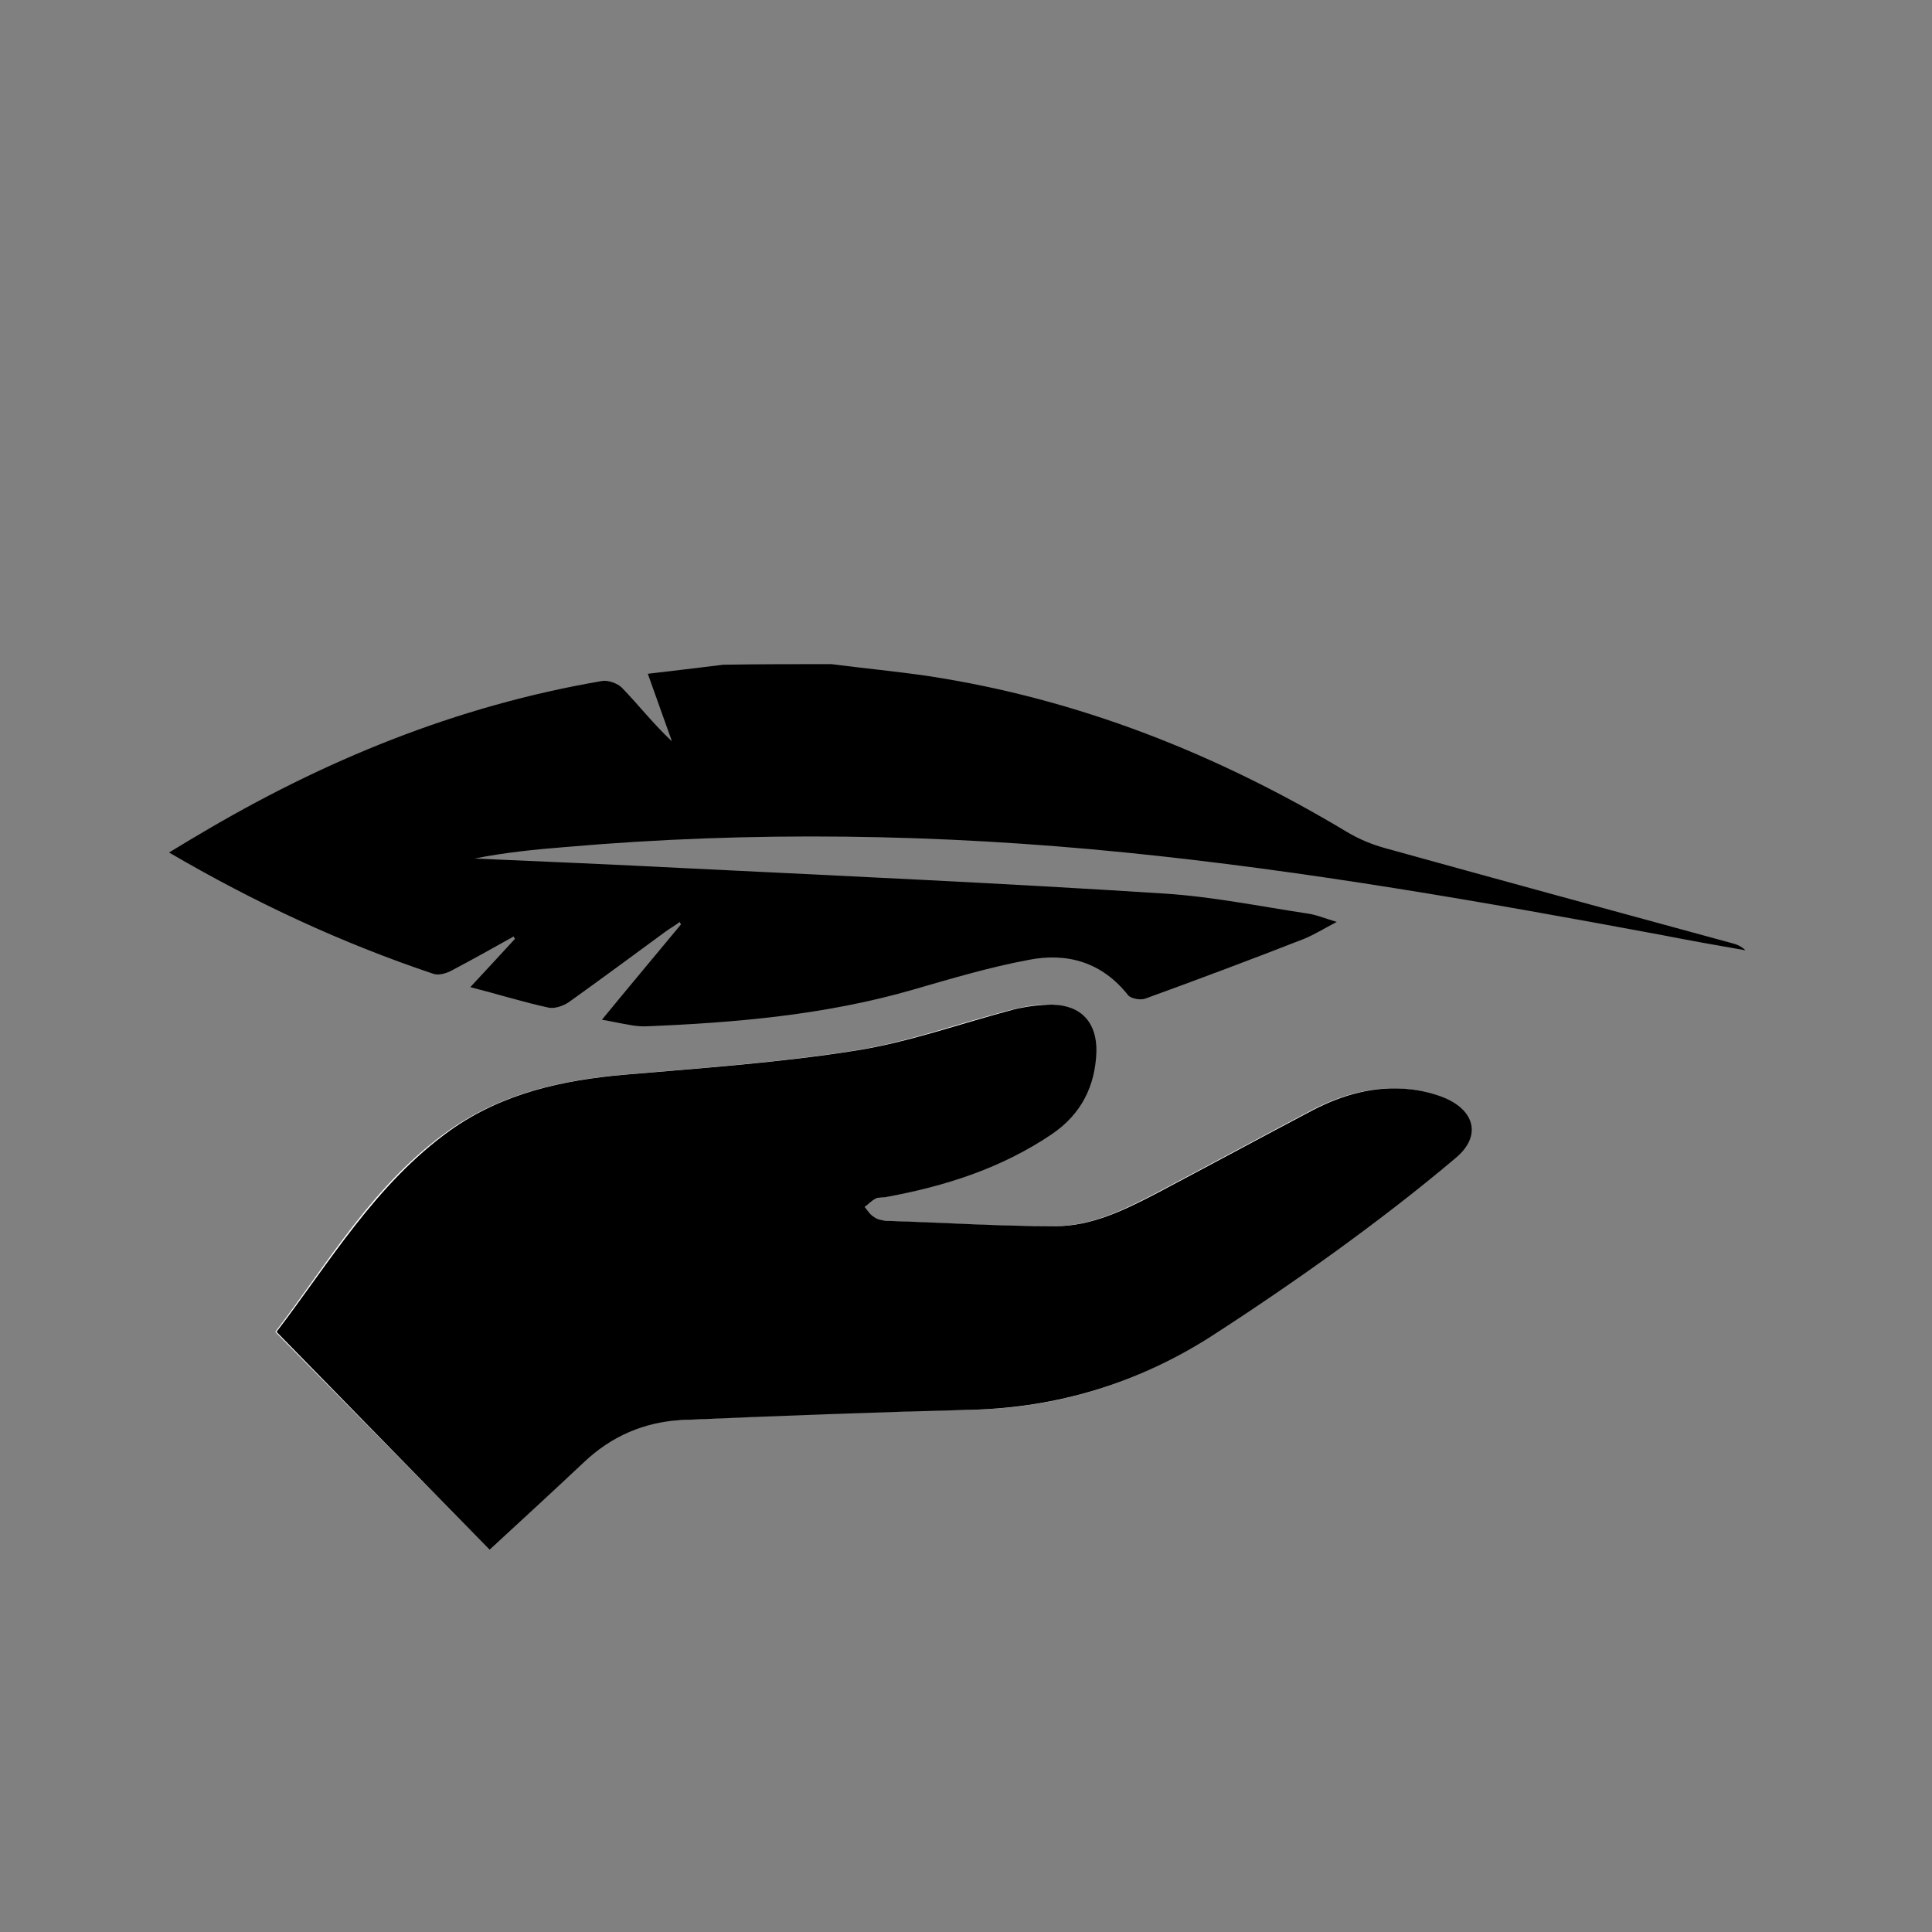 <?xml version="1.0" encoding="utf-8"?>
<!-- Generator: Adobe Illustrator 26.1.0, SVG Export Plug-In . SVG Version: 6.00 Build 0)  -->
<svg version="1.1" id="Laag_1" xmlns="http://www.w3.org/2000/svg" xmlns:xlink="http://www.w3.org/1999/xlink" x="0px" y="0px"
	 viewBox="0 0 32 32" style="enable-background:new 0 0 32 32;" xml:space="preserve">
<rect x="0" y="0" width="32" height="32" fill="#808080" stroke="none"/>
<style type="text/css">
	.st0{fill:#FFFFFF;}
</style>
<g>
	<path class="st0" d="M8.11,25.67c0.54-0.5,1.04-0.97,1.53-1.44c0.46-0.45,1.02-0.69,1.64-0.71c1.6-0.08,3.21-0.14,4.81-0.17
		c1.42-0.03,2.72-0.43,3.91-1.19c0.71-0.45,1.4-0.92,2.07-1.41c0.69-0.5,1.37-1.02,2.02-1.57c0.42-0.35,0.33-0.77-0.17-0.99
		c-0.18-0.08-0.39-0.13-0.6-0.15c-0.57-0.06-1.1,0.09-1.6,0.35c-0.87,0.46-1.74,0.93-2.61,1.39c-0.52,0.27-1.05,0.53-1.65,0.53
		c-0.94,0-1.88-0.05-2.81-0.09c-0.06,0-0.14-0.02-0.19-0.06c-0.06-0.04-0.1-0.11-0.16-0.17c0.06-0.04,0.11-0.1,0.17-0.13
		c0.05-0.02,0.11-0.02,0.17-0.03c0.99-0.18,1.93-0.48,2.77-1.05c0.48-0.33,0.71-0.79,0.73-1.36c0.01-0.48-0.25-0.77-0.73-0.78
		c-0.21-0.01-0.43,0.03-0.64,0.08c-0.87,0.22-1.73,0.54-2.61,0.68c-1.27,0.2-2.55,0.29-3.83,0.4c-1.03,0.09-2.02,0.31-2.89,0.92
		c-1.25,0.88-2,2.19-2.88,3.34C5.76,23.28,6.93,24.46,8.11,25.67z"/>
	<path d="M13.77,11c0.54,0.07,1.08,0.12,1.62,0.2c2.48,0.38,4.77,1.29,6.92,2.58c0.2,0.12,0.42,0.21,0.64,0.27
		c1.91,0.53,3.82,1.05,5.73,1.57c0.08,0.02,0.16,0.05,0.23,0.12c-0.46-0.08-0.91-0.16-1.37-0.25c-2.95-0.55-5.91-1.07-8.9-1.37
		c-3.09-0.31-6.19-0.36-9.28-0.09c-0.5,0.04-1,0.09-1.5,0.19c1.16,0.05,2.32,0.1,3.49,0.16c2.64,0.13,5.29,0.25,7.93,0.42
		c0.79,0.05,1.58,0.21,2.37,0.33c0.15,0.02,0.29,0.08,0.49,0.14c-0.21,0.11-0.37,0.21-0.54,0.28c-0.87,0.34-1.75,0.67-2.63,0.99
		c-0.08,0.03-0.23,0-0.28-0.05c-0.43-0.55-1.01-0.72-1.66-0.59c-0.64,0.12-1.28,0.31-1.9,0.49c-1.45,0.42-2.95,0.55-4.45,0.61
		c-0.09,0-0.19-0.01-0.28-0.03c-0.13-0.02-0.25-0.05-0.43-0.08c0.45-0.55,0.88-1.06,1.31-1.58c-0.01-0.01-0.02-0.03-0.02-0.04
		c-0.08,0.06-0.17,0.11-0.25,0.17c-0.53,0.39-1.06,0.78-1.59,1.16c-0.09,0.06-0.23,0.11-0.33,0.09c-0.42-0.09-0.83-0.22-1.3-0.34
		c0.27-0.29,0.5-0.54,0.74-0.8c-0.01-0.01-0.02-0.03-0.02-0.04c-0.34,0.19-0.68,0.38-1.02,0.56c-0.09,0.05-0.22,0.09-0.31,0.06
		c-1.52-0.51-2.96-1.18-4.38-2.01c0.17-0.1,0.31-0.19,0.45-0.27c2.09-1.25,4.31-2.16,6.72-2.57c0.1-0.02,0.26,0.04,0.33,0.11
		c0.28,0.29,0.53,0.61,0.83,0.89c-0.13-0.36-0.26-0.73-0.4-1.12c0.43-0.05,0.84-0.1,1.25-0.15C12.57,11,13.17,11,13.77,11z"/>
	<path d="M8.11,25.67c-1.18-1.21-2.35-2.4-3.53-3.61c0.88-1.15,1.64-2.45,2.88-3.34c0.86-0.61,1.85-0.83,2.89-0.92
		c1.28-0.11,2.57-0.2,3.83-0.4c0.88-0.14,1.74-0.45,2.61-0.68c0.21-0.05,0.43-0.08,0.64-0.08c0.48,0.01,0.74,0.3,0.73,0.78
		c-0.02,0.57-0.25,1.03-0.73,1.36c-0.84,0.57-1.78,0.87-2.77,1.05c-0.06,0.01-0.12,0-0.17,0.03c-0.06,0.03-0.11,0.09-0.17,0.13
		c0.05,0.06,0.09,0.13,0.16,0.17c0.05,0.04,0.12,0.05,0.19,0.06c0.94,0.03,1.88,0.09,2.81,0.09c0.59,0,1.13-0.26,1.65-0.53
		c0.87-0.46,1.74-0.93,2.61-1.39c0.5-0.26,1.03-0.41,1.6-0.35c0.2,0.02,0.41,0.07,0.6,0.15c0.5,0.22,0.59,0.64,0.17,0.99
		c-0.65,0.55-1.33,1.07-2.02,1.57c-0.68,0.49-1.37,0.96-2.07,1.41c-1.19,0.75-2.49,1.15-3.91,1.19c-1.61,0.04-3.21,0.1-4.81,0.17
		c-0.63,0.03-1.18,0.27-1.64,0.71C9.15,24.71,8.65,25.17,8.11,25.67z"/>
</g>
</svg>
